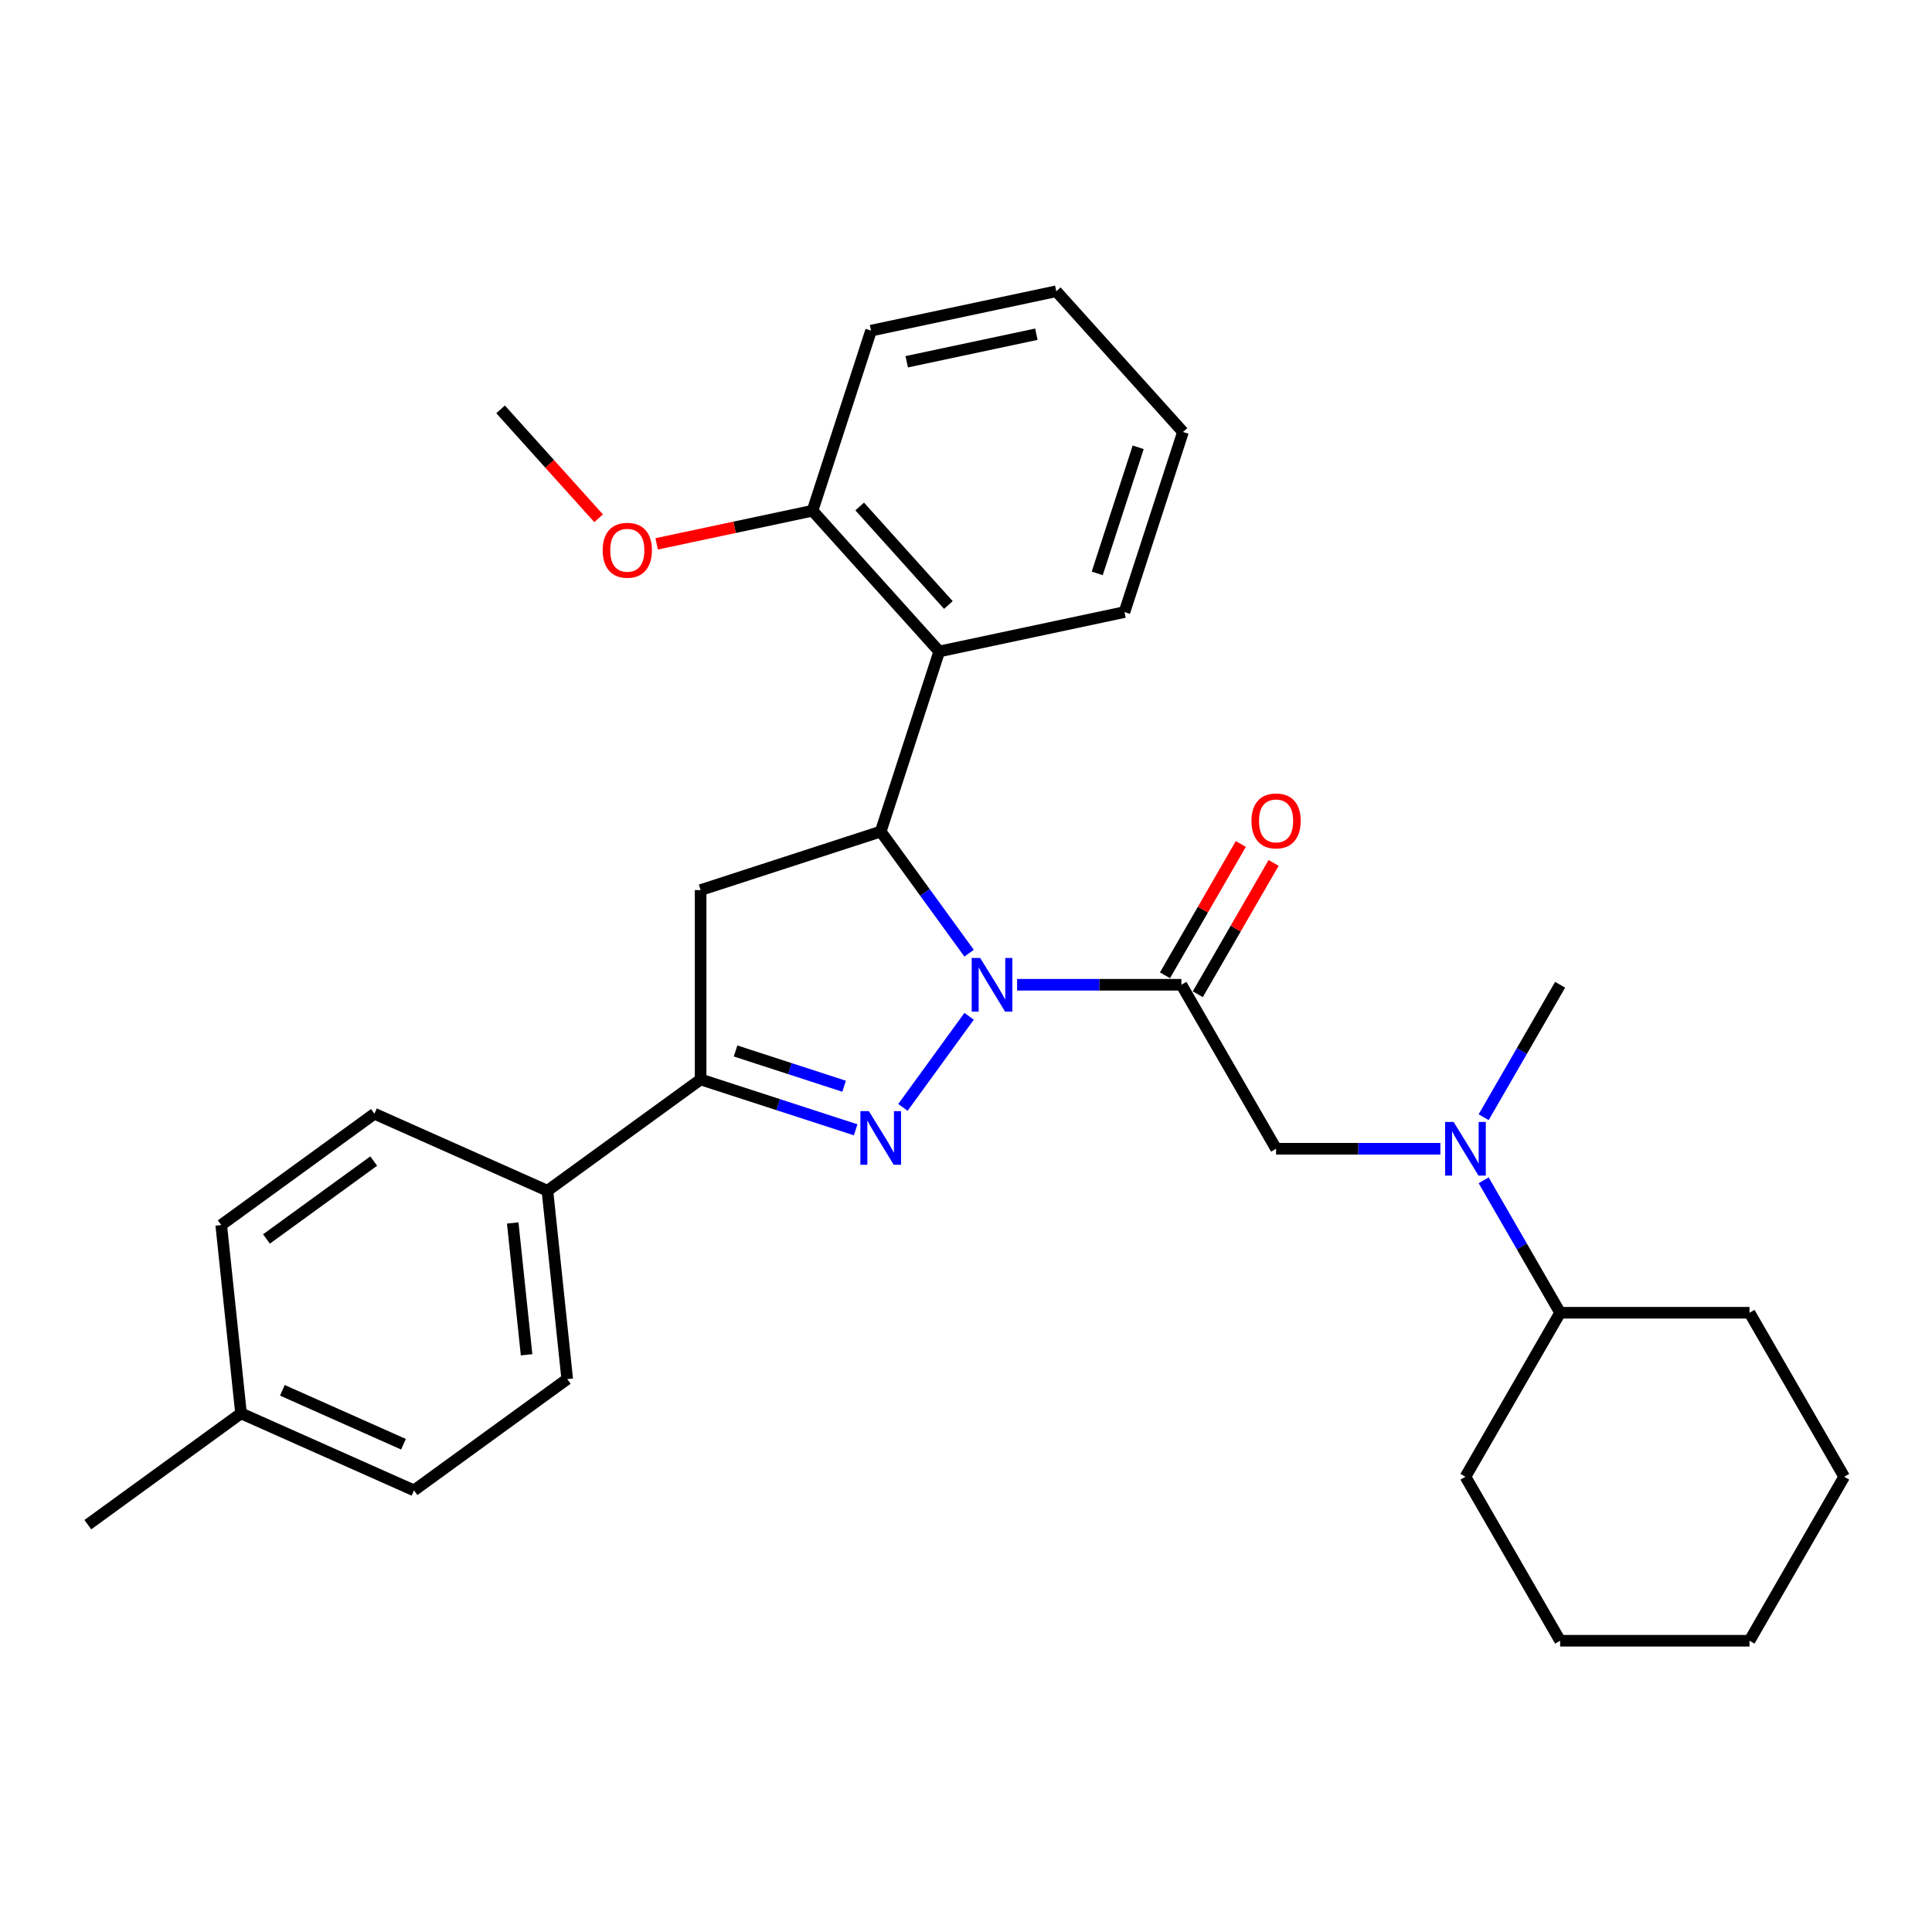 <?xml version='1.0' encoding='iso-8859-1'?>
<svg version='1.1' baseProfile='full'
              xmlns='http://www.w3.org/2000/svg'
                      xmlns:rdkit='http://www.rdkit.org/xml'
                      xmlns:xlink='http://www.w3.org/1999/xlink'
                  xml:space='preserve'
width='1000px' height='1000px' viewBox='0 0 1000 1000'>
<!-- END OF HEADER -->
<rect style='opacity:1.0;fill:#FFFFFF;stroke:none' width='1000' height='1000' x='0' y='0'> </rect>
<path class='bond-0' d='M 767.941,610.922 L 787.731,645.199' style='fill:none;fill-rule:evenodd;stroke:#0000FF;stroke-width:6px;stroke-linecap:butt;stroke-linejoin:miter;stroke-opacity:1' />
<path class='bond-0' d='M 787.731,645.199 L 807.521,679.477' style='fill:none;fill-rule:evenodd;stroke:#000000;stroke-width:6px;stroke-linecap:butt;stroke-linejoin:miter;stroke-opacity:1' />
<path class='bond-1' d='M 745.536,594.592 L 703.016,594.592' style='fill:none;fill-rule:evenodd;stroke:#0000FF;stroke-width:6px;stroke-linecap:butt;stroke-linejoin:miter;stroke-opacity:1' />
<path class='bond-1' d='M 703.016,594.592 L 660.497,594.592' style='fill:none;fill-rule:evenodd;stroke:#000000;stroke-width:6px;stroke-linecap:butt;stroke-linejoin:miter;stroke-opacity:1' />
<path class='bond-2' d='M 767.941,578.263 L 787.731,543.985' style='fill:none;fill-rule:evenodd;stroke:#0000FF;stroke-width:6px;stroke-linecap:butt;stroke-linejoin:miter;stroke-opacity:1' />
<path class='bond-2' d='M 787.731,543.985 L 807.521,509.708' style='fill:none;fill-rule:evenodd;stroke:#000000;stroke-width:6px;stroke-linecap:butt;stroke-linejoin:miter;stroke-opacity:1' />
<path class='bond-3' d='M 660.497,594.592 L 611.489,509.708' style='fill:none;fill-rule:evenodd;stroke:#000000;stroke-width:6px;stroke-linecap:butt;stroke-linejoin:miter;stroke-opacity:1' />
<path class='bond-4' d='M 619.977,514.609 L 639.598,480.625' style='fill:none;fill-rule:evenodd;stroke:#000000;stroke-width:6px;stroke-linecap:butt;stroke-linejoin:miter;stroke-opacity:1' />
<path class='bond-4' d='M 639.598,480.625 L 659.218,446.642' style='fill:none;fill-rule:evenodd;stroke:#FF0000;stroke-width:6px;stroke-linecap:butt;stroke-linejoin:miter;stroke-opacity:1' />
<path class='bond-4' d='M 603,504.807 L 622.621,470.824' style='fill:none;fill-rule:evenodd;stroke:#000000;stroke-width:6px;stroke-linecap:butt;stroke-linejoin:miter;stroke-opacity:1' />
<path class='bond-4' d='M 622.621,470.824 L 642.241,436.84' style='fill:none;fill-rule:evenodd;stroke:#FF0000;stroke-width:6px;stroke-linecap:butt;stroke-linejoin:miter;stroke-opacity:1' />
<path class='bond-5' d='M 611.489,509.708 L 568.97,509.708' style='fill:none;fill-rule:evenodd;stroke:#000000;stroke-width:6px;stroke-linecap:butt;stroke-linejoin:miter;stroke-opacity:1' />
<path class='bond-5' d='M 568.97,509.708 L 526.45,509.708' style='fill:none;fill-rule:evenodd;stroke:#0000FF;stroke-width:6px;stroke-linecap:butt;stroke-linejoin:miter;stroke-opacity:1' />
<path class='bond-6' d='M 954.545,764.361 L 905.537,849.246' style='fill:none;fill-rule:evenodd;stroke:#000000;stroke-width:6px;stroke-linecap:butt;stroke-linejoin:miter;stroke-opacity:1' />
<path class='bond-7' d='M 954.545,764.361 L 905.537,679.477' style='fill:none;fill-rule:evenodd;stroke:#000000;stroke-width:6px;stroke-linecap:butt;stroke-linejoin:miter;stroke-opacity:1' />
<path class='bond-8' d='M 905.537,849.246 L 807.521,849.246' style='fill:none;fill-rule:evenodd;stroke:#000000;stroke-width:6px;stroke-linecap:butt;stroke-linejoin:miter;stroke-opacity:1' />
<path class='bond-9' d='M 501.609,526.037 L 467.358,573.18' style='fill:none;fill-rule:evenodd;stroke:#0000FF;stroke-width:6px;stroke-linecap:butt;stroke-linejoin:miter;stroke-opacity:1' />
<path class='bond-10' d='M 501.609,493.378 L 478.735,461.895' style='fill:none;fill-rule:evenodd;stroke:#0000FF;stroke-width:6px;stroke-linecap:butt;stroke-linejoin:miter;stroke-opacity:1' />
<path class='bond-10' d='M 478.735,461.895 L 455.86,430.411' style='fill:none;fill-rule:evenodd;stroke:#000000;stroke-width:6px;stroke-linecap:butt;stroke-linejoin:miter;stroke-opacity:1' />
<path class='bond-11' d='M 442.883,584.788 L 402.762,571.752' style='fill:none;fill-rule:evenodd;stroke:#0000FF;stroke-width:6px;stroke-linecap:butt;stroke-linejoin:miter;stroke-opacity:1' />
<path class='bond-11' d='M 402.762,571.752 L 362.641,558.716' style='fill:none;fill-rule:evenodd;stroke:#000000;stroke-width:6px;stroke-linecap:butt;stroke-linejoin:miter;stroke-opacity:1' />
<path class='bond-11' d='M 436.905,562.233 L 408.82,553.108' style='fill:none;fill-rule:evenodd;stroke:#0000FF;stroke-width:6px;stroke-linecap:butt;stroke-linejoin:miter;stroke-opacity:1' />
<path class='bond-11' d='M 408.82,553.108 L 380.735,543.983' style='fill:none;fill-rule:evenodd;stroke:#000000;stroke-width:6px;stroke-linecap:butt;stroke-linejoin:miter;stroke-opacity:1' />
<path class='bond-12' d='M 362.641,558.716 L 283.345,616.328' style='fill:none;fill-rule:evenodd;stroke:#000000;stroke-width:6px;stroke-linecap:butt;stroke-linejoin:miter;stroke-opacity:1' />
<path class='bond-13' d='M 362.641,558.716 L 362.641,460.7' style='fill:none;fill-rule:evenodd;stroke:#000000;stroke-width:6px;stroke-linecap:butt;stroke-linejoin:miter;stroke-opacity:1' />
<path class='bond-14' d='M 362.641,460.7 L 455.86,430.411' style='fill:none;fill-rule:evenodd;stroke:#000000;stroke-width:6px;stroke-linecap:butt;stroke-linejoin:miter;stroke-opacity:1' />
<path class='bond-15' d='M 455.86,430.411 L 486.149,337.192' style='fill:none;fill-rule:evenodd;stroke:#000000;stroke-width:6px;stroke-linecap:butt;stroke-linejoin:miter;stroke-opacity:1' />
<path class='bond-16' d='M 214.293,771.42 L 124.751,731.553' style='fill:none;fill-rule:evenodd;stroke:#000000;stroke-width:6px;stroke-linecap:butt;stroke-linejoin:miter;stroke-opacity:1' />
<path class='bond-16' d='M 208.835,747.531 L 146.156,719.625' style='fill:none;fill-rule:evenodd;stroke:#000000;stroke-width:6px;stroke-linecap:butt;stroke-linejoin:miter;stroke-opacity:1' />
<path class='bond-17' d='M 214.293,771.42 L 293.59,713.807' style='fill:none;fill-rule:evenodd;stroke:#000000;stroke-width:6px;stroke-linecap:butt;stroke-linejoin:miter;stroke-opacity:1' />
<path class='bond-18' d='M 124.751,731.553 L 114.506,634.074' style='fill:none;fill-rule:evenodd;stroke:#000000;stroke-width:6px;stroke-linecap:butt;stroke-linejoin:miter;stroke-opacity:1' />
<path class='bond-19' d='M 124.751,731.553 L 45.455,789.166' style='fill:none;fill-rule:evenodd;stroke:#000000;stroke-width:6px;stroke-linecap:butt;stroke-linejoin:miter;stroke-opacity:1' />
<path class='bond-20' d='M 450.852,171.133 L 546.726,150.754' style='fill:none;fill-rule:evenodd;stroke:#000000;stroke-width:6px;stroke-linecap:butt;stroke-linejoin:miter;stroke-opacity:1' />
<path class='bond-20' d='M 469.309,187.251 L 536.421,172.986' style='fill:none;fill-rule:evenodd;stroke:#000000;stroke-width:6px;stroke-linecap:butt;stroke-linejoin:miter;stroke-opacity:1' />
<path class='bond-21' d='M 450.852,171.133 L 420.563,264.352' style='fill:none;fill-rule:evenodd;stroke:#000000;stroke-width:6px;stroke-linecap:butt;stroke-linejoin:miter;stroke-opacity:1' />
<path class='bond-22' d='M 546.726,150.754 L 612.312,223.595' style='fill:none;fill-rule:evenodd;stroke:#000000;stroke-width:6px;stroke-linecap:butt;stroke-linejoin:miter;stroke-opacity:1' />
<path class='bond-23' d='M 612.312,223.595 L 582.023,316.813' style='fill:none;fill-rule:evenodd;stroke:#000000;stroke-width:6px;stroke-linecap:butt;stroke-linejoin:miter;stroke-opacity:1' />
<path class='bond-23' d='M 589.125,231.52 L 567.923,296.773' style='fill:none;fill-rule:evenodd;stroke:#000000;stroke-width:6px;stroke-linecap:butt;stroke-linejoin:miter;stroke-opacity:1' />
<path class='bond-24' d='M 582.023,316.813 L 486.149,337.192' style='fill:none;fill-rule:evenodd;stroke:#000000;stroke-width:6px;stroke-linecap:butt;stroke-linejoin:miter;stroke-opacity:1' />
<path class='bond-25' d='M 486.149,337.192 L 420.563,264.352' style='fill:none;fill-rule:evenodd;stroke:#000000;stroke-width:6px;stroke-linecap:butt;stroke-linejoin:miter;stroke-opacity:1' />
<path class='bond-25' d='M 490.879,313.149 L 444.969,262.161' style='fill:none;fill-rule:evenodd;stroke:#000000;stroke-width:6px;stroke-linecap:butt;stroke-linejoin:miter;stroke-opacity:1' />
<path class='bond-26' d='M 420.563,264.352 L 380.223,272.927' style='fill:none;fill-rule:evenodd;stroke:#000000;stroke-width:6px;stroke-linecap:butt;stroke-linejoin:miter;stroke-opacity:1' />
<path class='bond-26' d='M 380.223,272.927 L 339.882,281.501' style='fill:none;fill-rule:evenodd;stroke:#FF0000;stroke-width:6px;stroke-linecap:butt;stroke-linejoin:miter;stroke-opacity:1' />
<path class='bond-27' d='M 309.845,268.244 L 284.474,240.067' style='fill:none;fill-rule:evenodd;stroke:#FF0000;stroke-width:6px;stroke-linecap:butt;stroke-linejoin:miter;stroke-opacity:1' />
<path class='bond-27' d='M 284.474,240.067 L 259.104,211.89' style='fill:none;fill-rule:evenodd;stroke:#000000;stroke-width:6px;stroke-linecap:butt;stroke-linejoin:miter;stroke-opacity:1' />
<path class='bond-28' d='M 114.506,634.074 L 193.803,576.462' style='fill:none;fill-rule:evenodd;stroke:#000000;stroke-width:6px;stroke-linecap:butt;stroke-linejoin:miter;stroke-opacity:1' />
<path class='bond-28' d='M 137.923,641.291 L 193.431,600.963' style='fill:none;fill-rule:evenodd;stroke:#000000;stroke-width:6px;stroke-linecap:butt;stroke-linejoin:miter;stroke-opacity:1' />
<path class='bond-29' d='M 193.803,576.462 L 283.345,616.328' style='fill:none;fill-rule:evenodd;stroke:#000000;stroke-width:6px;stroke-linecap:butt;stroke-linejoin:miter;stroke-opacity:1' />
<path class='bond-30' d='M 283.345,616.328 L 293.59,713.807' style='fill:none;fill-rule:evenodd;stroke:#000000;stroke-width:6px;stroke-linecap:butt;stroke-linejoin:miter;stroke-opacity:1' />
<path class='bond-30' d='M 265.386,632.999 L 272.558,701.235' style='fill:none;fill-rule:evenodd;stroke:#000000;stroke-width:6px;stroke-linecap:butt;stroke-linejoin:miter;stroke-opacity:1' />
<path class='bond-31' d='M 807.521,849.246 L 758.513,764.361' style='fill:none;fill-rule:evenodd;stroke:#000000;stroke-width:6px;stroke-linecap:butt;stroke-linejoin:miter;stroke-opacity:1' />
<path class='bond-32' d='M 758.513,764.361 L 807.521,679.477' style='fill:none;fill-rule:evenodd;stroke:#000000;stroke-width:6px;stroke-linecap:butt;stroke-linejoin:miter;stroke-opacity:1' />
<path class='bond-33' d='M 807.521,679.477 L 905.537,679.477' style='fill:none;fill-rule:evenodd;stroke:#000000;stroke-width:6px;stroke-linecap:butt;stroke-linejoin:miter;stroke-opacity:1' />
<path  class='atom-0' d='M 752.377 580.713
L 761.473 595.416
Q 762.375 596.866, 763.826 599.493
Q 765.276 602.12, 765.355 602.277
L 765.355 580.713
L 769.04 580.713
L 769.04 608.471
L 765.237 608.471
L 755.475 592.397
Q 754.338 590.515, 753.122 588.358
Q 751.946 586.202, 751.593 585.536
L 751.593 608.471
L 747.986 608.471
L 747.986 580.713
L 752.377 580.713
' fill='#0000FF'/>
<path  class='atom-4' d='M 647.755 424.902
Q 647.755 418.237, 651.048 414.512
Q 654.342 410.787, 660.497 410.787
Q 666.652 410.787, 669.946 414.512
Q 673.239 418.237, 673.239 424.902
Q 673.239 431.645, 669.907 435.487
Q 666.574 439.29, 660.497 439.29
Q 654.381 439.29, 651.048 435.487
Q 647.755 431.684, 647.755 424.902
M 660.497 436.154
Q 664.731 436.154, 667.005 433.331
Q 669.318 430.469, 669.318 424.902
Q 669.318 419.452, 667.005 416.708
Q 664.731 413.924, 660.497 413.924
Q 656.263 413.924, 653.95 416.668
Q 651.676 419.413, 651.676 424.902
Q 651.676 430.508, 653.95 433.331
Q 656.263 436.154, 660.497 436.154
' fill='#FF0000'/>
<path  class='atom-6' d='M 507.337 495.829
L 516.433 510.531
Q 517.335 511.982, 518.785 514.609
Q 520.236 517.235, 520.314 517.392
L 520.314 495.829
L 524 495.829
L 524 523.587
L 520.197 523.587
L 510.434 507.512
Q 509.297 505.63, 508.082 503.474
Q 506.906 501.318, 506.553 500.651
L 506.553 523.587
L 502.946 523.587
L 502.946 495.829
L 507.337 495.829
' fill='#0000FF'/>
<path  class='atom-7' d='M 449.725 575.125
L 458.82 589.828
Q 459.722 591.278, 461.173 593.905
Q 462.623 596.532, 462.702 596.689
L 462.702 575.125
L 466.387 575.125
L 466.387 602.884
L 462.584 602.884
L 452.822 586.809
Q 451.685 584.927, 450.469 582.771
Q 449.293 580.614, 448.94 579.948
L 448.94 602.884
L 445.333 602.884
L 445.333 575.125
L 449.725 575.125
' fill='#0000FF'/>
<path  class='atom-19' d='M 311.947 284.809
Q 311.947 278.144, 315.24 274.419
Q 318.534 270.695, 324.689 270.695
Q 330.845 270.695, 334.138 274.419
Q 337.431 278.144, 337.431 284.809
Q 337.431 291.553, 334.099 295.395
Q 330.766 299.198, 324.689 299.198
Q 318.573 299.198, 315.24 295.395
Q 311.947 291.592, 311.947 284.809
M 324.689 296.061
Q 328.923 296.061, 331.197 293.238
Q 333.511 290.376, 333.511 284.809
Q 333.511 279.359, 331.197 276.615
Q 328.923 273.831, 324.689 273.831
Q 320.455 273.831, 318.142 276.576
Q 315.868 279.32, 315.868 284.809
Q 315.868 290.416, 318.142 293.238
Q 320.455 296.061, 324.689 296.061
' fill='#FF0000'/>
</svg>
